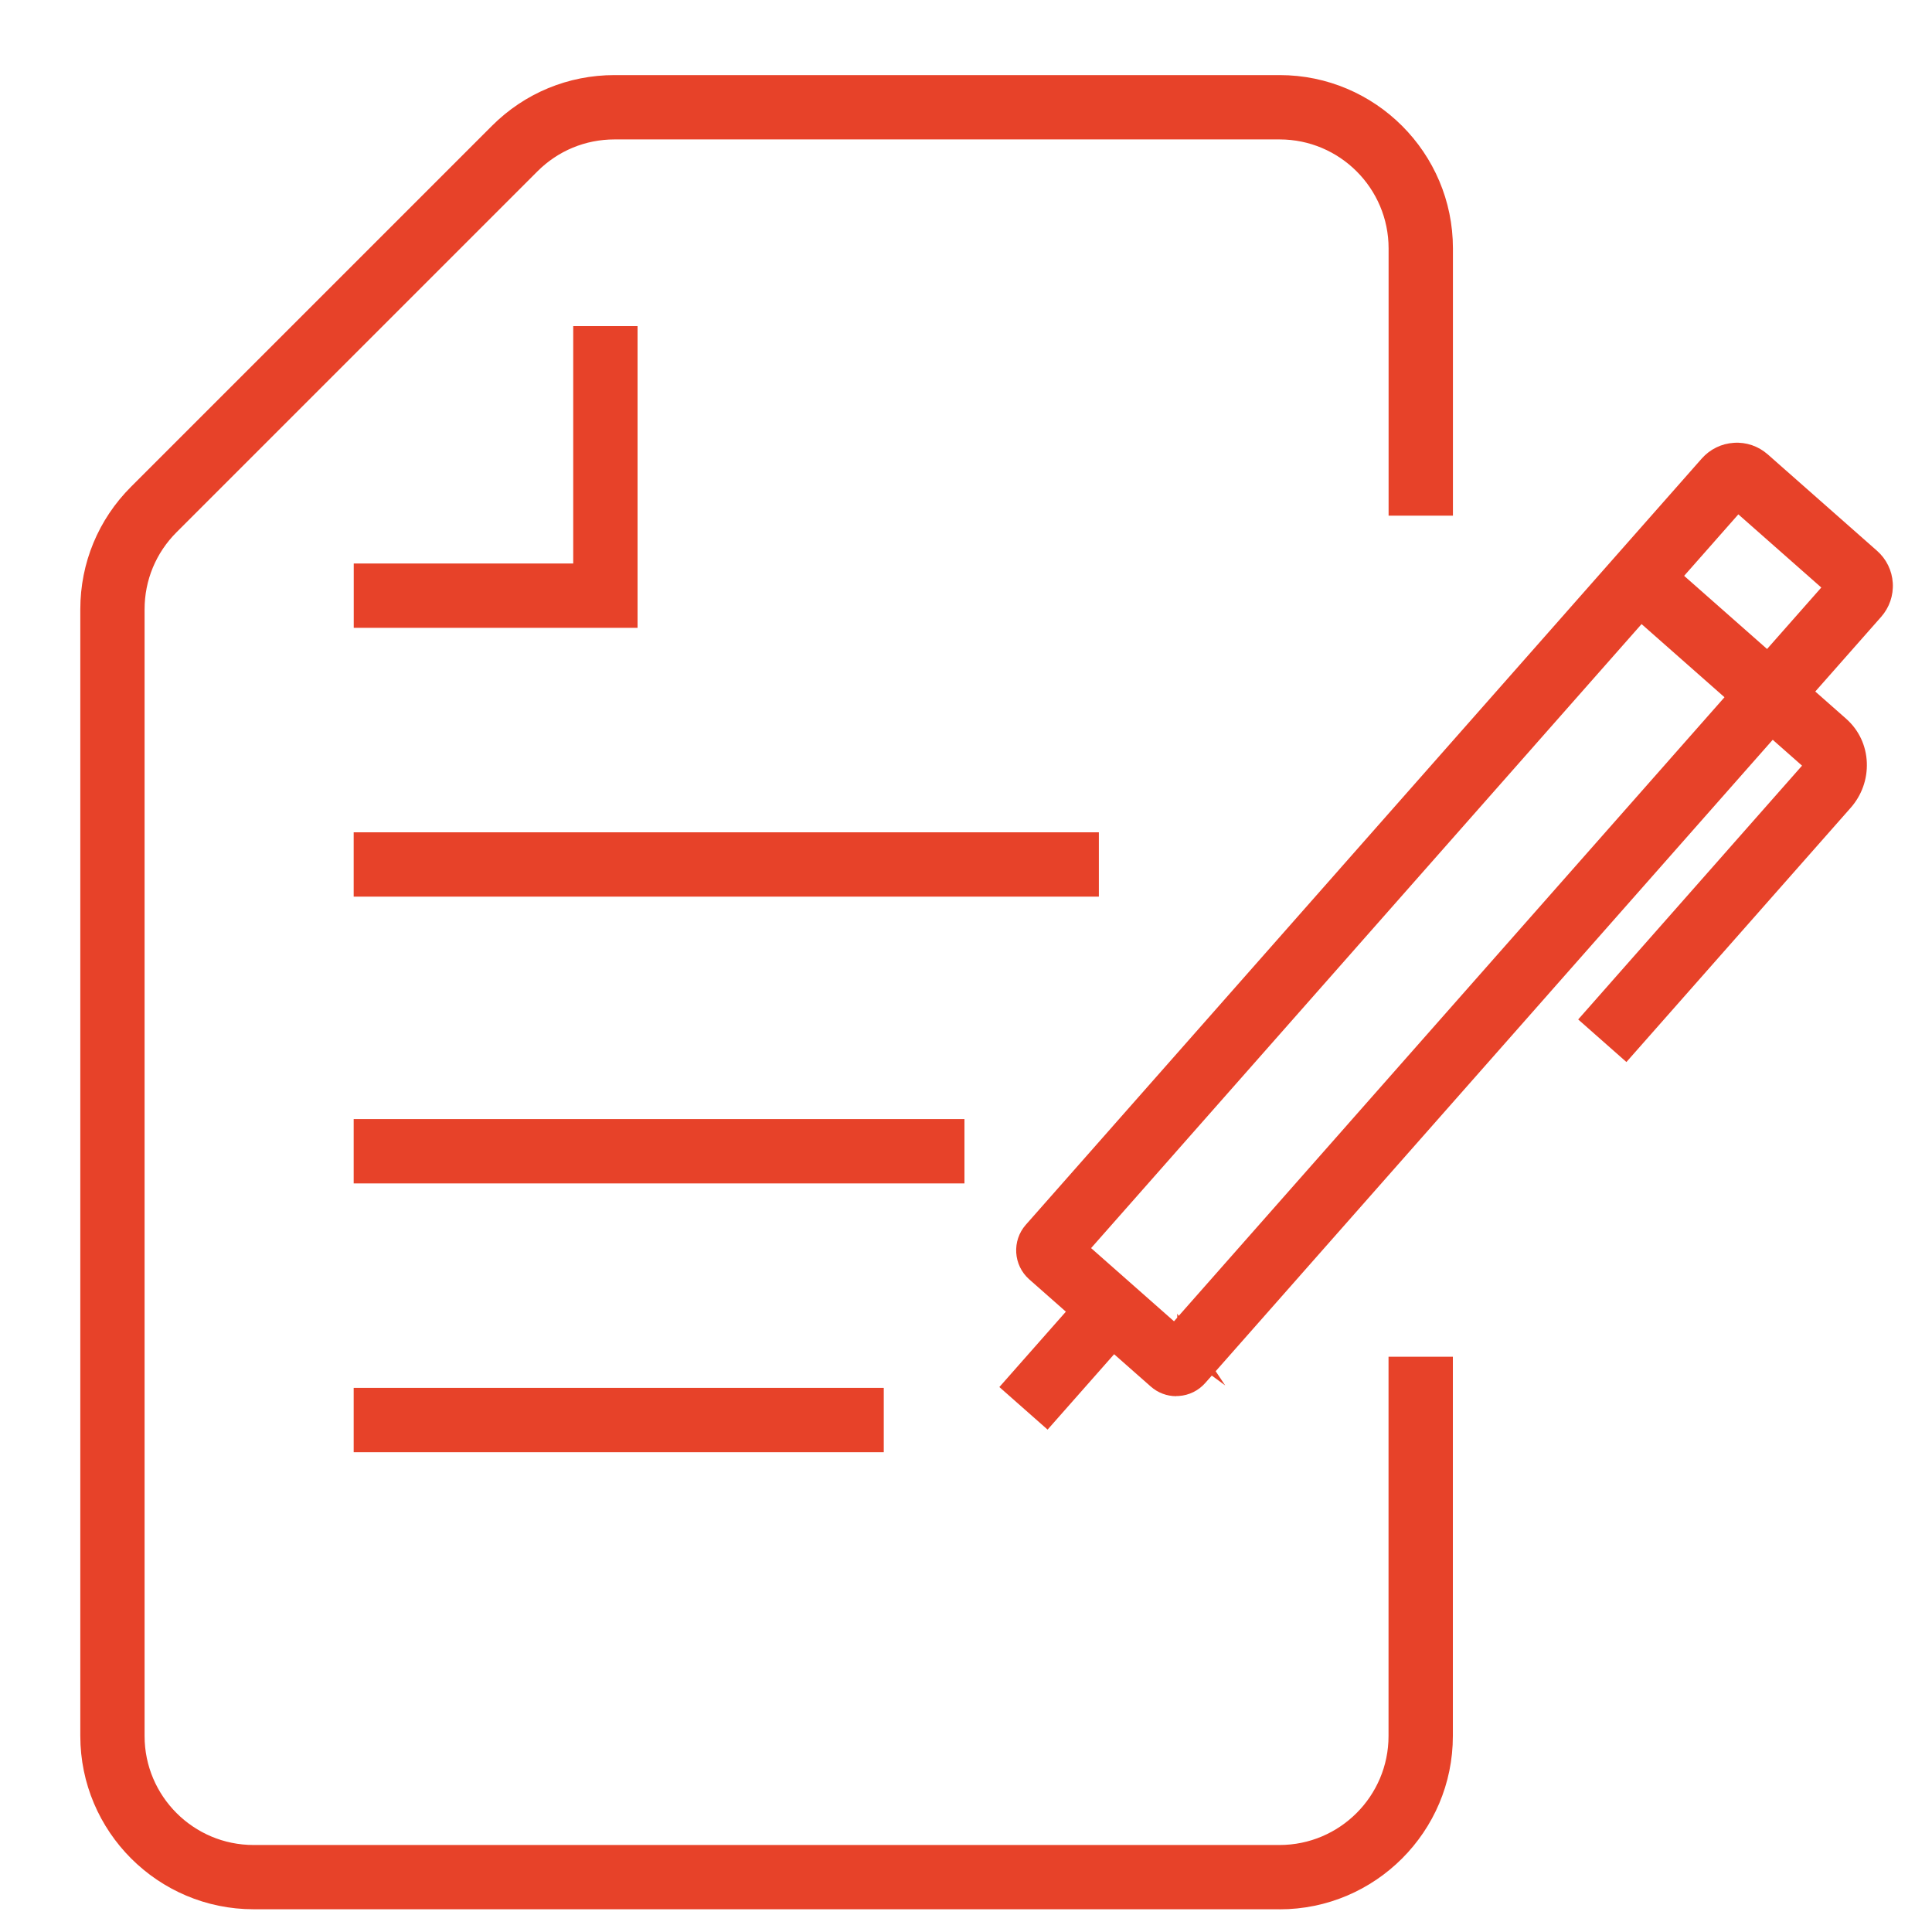 <?xml version="1.0" encoding="UTF-8"?><svg id="Calque_1" xmlns="http://www.w3.org/2000/svg" viewBox="0 0 300 300"><defs><style>.cls-1{fill:#e74229;stroke-width:0px;}</style></defs><path class="cls-1" d="m198.7,294.97H39.38c-14.01,0-25.41-11.4-25.41-25.41V94.61c0-6.79,2.64-13.17,7.44-17.97l56.04-56.04c4.8-4.8,11.18-7.44,17.97-7.44h103.28c14.01,0,25.41,11.4,25.41,25.41v40h-6.99v-40c0-10.16-8.26-18.42-18.42-18.42h-103.28c-4.92,0-9.55,1.92-13.03,5.4l-56.04,56.04c-3.48,3.48-5.4,8.11-5.4,13.03v174.95c0,10.16,8.26,18.42,18.42,18.42h159.32c10.16,0,18.42-8.26,18.42-18.42v-57.4h6.99v57.4c0,14.01-11.4,25.41-25.41,25.41Z"/><path class="cls-1" d="m198.7,296.47H39.38c-14.84,0-26.91-12.07-26.91-26.91V94.61c0-7.19,2.8-13.95,7.88-19.03l56.04-56.04c5.08-5.08,11.84-7.88,19.03-7.88h103.28c14.84,0,26.91,12.07,26.91,26.91v41.5h-9.99v-41.5c0-9.33-7.59-16.92-16.92-16.92h-103.28c-4.52,0-8.77,1.76-11.97,4.96l-56.04,56.04c-3.2,3.2-4.96,7.45-4.96,11.97v174.95c0,9.33,7.59,16.92,16.92,16.92h159.32c9.33,0,16.92-7.59,16.92-16.92v-58.9h9.99v58.9c0,14.84-12.07,26.91-26.91,26.91ZM95.42,14.66c-6.39,0-12.39,2.49-16.91,7l-56.04,56.04c-4.52,4.52-7,10.52-7,16.91v174.95c0,13.18,10.73,23.91,23.91,23.91h159.32c13.18,0,23.91-10.73,23.91-23.91v-55.9h-3.99v55.9c0,10.99-8.94,19.92-19.92,19.92H39.38c-10.98,0-19.92-8.94-19.92-19.92V94.61c0-5.32,2.07-10.32,5.83-14.09l56.04-56.04c3.76-3.76,8.77-5.84,14.09-5.84h103.28c10.99,0,19.92,8.94,19.92,19.92v38.5h3.99v-38.5c0-13.18-10.73-23.91-23.91-23.91h-103.28Z"/><polygon class="cls-1" points="97.49 95.99 56.42 95.99 56.42 89 90.5 89 90.5 52.14 97.49 52.14 97.49 95.99"/><path class="cls-1" d="m98.99,97.49h-44.06v-9.99h34.08v-36.86h9.99v46.85Zm-41.06-3h38.06v-40.85h-3.99v36.86h-34.08v3.99Z"/><rect class="cls-1" x="56.42" y="130.74" width="112.71" height="6.99"/><path class="cls-1" d="m170.63,139.23H54.92v-9.99h115.71v9.99Zm-112.71-3h109.71v-3.99H57.92v3.99Z"/><rect class="cls-1" x="56.42" y="175.27" width="91.84" height="6.99"/><path class="cls-1" d="m149.76,183.76H54.92v-9.99h94.84v9.99Zm-91.84-3h88.84v-3.99H57.92v3.99Z"/><rect class="cls-1" x="56.42" y="217.02" width="79.31" height="6.99"/><path class="cls-1" d="m137.24,225.5H54.92v-9.99h82.31v9.99Zm-79.31-3h76.31v-3.99H57.92v3.99Z"/><path class="cls-1" d="m182.65,215.3c-1.1,0-2.14-.39-2.97-1.12l-18.87-16.65c-1.86-1.64-2.03-4.48-.4-6.34l104.97-118.99c1.02-1.15,2.42-1.84,3.96-1.94,1.54-.1,3.02.41,4.17,1.43l16.98,14.97c1.15,1.02,1.84,2.42,1.94,3.96.1,1.54-.41,3.02-1.43,4.17l-104.96,118.98c-.8.9-1.89,1.44-3.09,1.51-.1,0-.19,0-.28,0Zm1.66-6.37h0s0,0,0,0Zm-17-15l15.13,13.35,102.5-116.19-15.13-13.35-102.5,116.19Z"/><path class="cls-1" d="m182.65,216.8c-1.46,0-2.86-.53-3.96-1.5l-18.88-16.65c-2.47-2.19-2.71-5.98-.53-8.46l104.97-118.99c1.28-1.45,3.06-2.32,4.99-2.44,1.92-.13,3.79.51,5.26,1.8l16.97,14.97c1.45,1.28,2.32,3.06,2.44,4.99.12,1.93-.52,3.8-1.8,5.26l-103.34,117.14,1.48,2.21-2.08-1.53-1.02,1.15c-1.06,1.2-2.53,1.92-4.12,2.02-.11,0-.25.01-.38.01Zm87.07-145.05c-.09,0-.19,0-.28,0-1.14.07-2.18.58-2.94,1.43l-104.96,118.98c-1.09,1.24-.97,3.13.27,4.22l18.87,16.65c.6.53,1.36.8,2.15.74.81-.05,1.54-.41,2.08-1.01l.83-.95-2.93-2.14v-.57s-.24.27-.24.27l-17.38-15.33,104.48-118.44,17.38,15.33-102.29,115.95,2.29,3.43,102.81-116.54c.75-.85,1.13-1.95,1.06-3.08-.07-1.14-.58-2.17-1.43-2.93l-16.97-14.97c-.79-.7-1.77-1.07-2.79-1.07Zm-85.41,137.18h1.5-1.5Zm-14.89-15.13l12.88,11.37.5-.57v-.62l.23.35,99.78-113.1-12.88-11.36-100.51,113.94Z"/><path class="cls-1" d="m252.41,162.79l-5.24-4.62,33.83-38.35c.36-.41.4-.84.39-1.06,0-.23-.08-.55-.36-.79l-28.89-25.49,4.62-5.24,28.89,25.49c1.66,1.47,2.63,3.51,2.72,5.75.09,2.19-.67,4.3-2.14,5.96l-33.83,38.35Z"/><path class="cls-1" d="m252.55,164.91l-7.49-6.61,34.76-39.41-29.79-26.28,6.61-7.49,30.02,26.48c1.97,1.74,3.12,4.16,3.22,6.82.1,2.57-.79,5.07-2.51,7.02l-34.82,39.47Zm-3.26-6.88l2.99,2.64,32.83-37.22c1.21-1.37,1.83-3.11,1.76-4.91-.07-1.83-.86-3.5-2.21-4.69l-27.77-24.5-2.64,2.99,27.77,24.5c.53.47.84,1.13.86,1.86.02.44-.06,1.31-.77,2.11l-32.83,37.22Z"/><rect class="cls-1" x="156.68" y="206.9" width="19.11" height="6.99" transform="translate(-101.51 195.83) rotate(-48.57)"/><path class="cls-1" d="m162.67,221.99l-7.49-6.61,14.63-16.58,7.49,6.61-14.63,16.58Zm-3.26-6.88l2.99,2.64,10.66-12.08-2.99-2.64-10.66,12.08Z"/></svg>